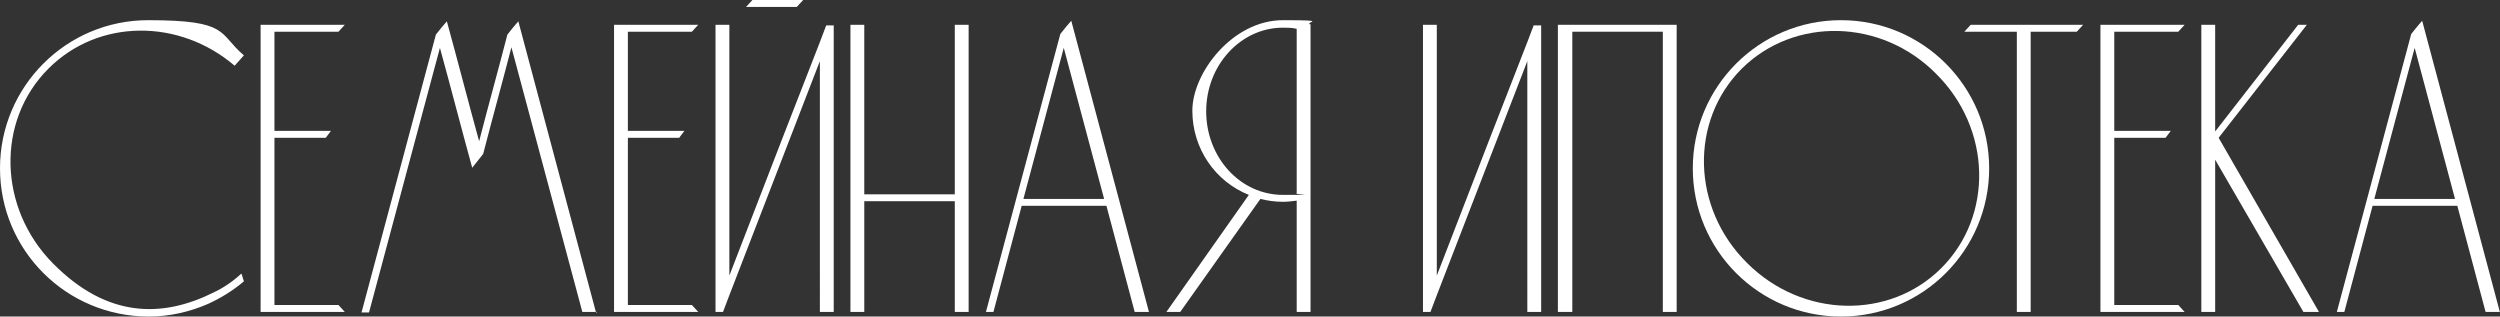 <?xml version="1.0" encoding="UTF-8"?> <svg xmlns="http://www.w3.org/2000/svg" id="_Слой_2" data-name="Слой 2" viewBox="0 0 433.6 54.9"><rect x="0" y="0" width="433.6" height="54.9" fill="#333333" stroke="none"/> <defs> <style> .cls-1 { fill: #fff; } </style> </defs> <g id="_Семейная_Ипотека" data-name="Семейная Ипотека"> <g> <path class="cls-1" d="m41.9,47.5l.4,1.3c-1.9,1.6-4,2.9-6.2,3.9-3.2,1.4-6.7,2.2-10.3,2.2C11.5,54.9,0,43.4,0,29.2S11.5,3.5,25.7,3.5s12.1,2.3,16.6,6.1c-.5.6-1.1,1.2-1.6,1.8-9.6-8.2-23.6-8.2-32.3.5C-.7,21-.3,36.1,9.2,45.7s19.1,9.4,27.9,5c1.7-.8,3.3-1.9,4.7-3.2Z"></path> <path class="cls-1" d="m58.7,52.9c.4.4.7.8,1.1,1.2h-14.6V4.3h14.6c-.4.4-.7.8-1.1,1.2h-11.1v17.2h9.8c-.3.4-.6.8-.9,1.2h-8.9v29h11.1Z"></path> <path class="cls-1" d="m103.5,54.1h-2.5c-4.1-15.3-8.2-30.6-12.3-45.9-1.6,6.2-3.3,12.3-4.9,18.5-.6.8-1.3,1.6-1.9,2.4-1.9-6.9-3.7-13.9-5.6-20.8-4.1,15.3-8.2,30.6-12.3,45.9h-1.3c4.3-16.1,8.6-32.2,12.9-48.2.6-.8,1.3-1.6,1.9-2.3,1.9,6.9,3.7,13.9,5.6,20.8,1.6-6.2,3.3-12.3,4.9-18.5.6-.8,1.3-1.6,1.9-2.3,4.5,16.9,9,33.7,13.5,50.6Z"></path> <path class="cls-1" d="m120,52.9c.4.4.7.8,1.1,1.2h-14.6V4.3h14.6c-.4.4-.7.8-1.1,1.2h-11.1v17.2h9.8c-.3.4-.6.8-.9,1.2h-8.9v29h11.1Z"></path> <path class="cls-1" d="m144.6,4.3v49.8h-2.4V10.6l-15.7,40.6-1.1,2.9h-1.3V4.3h2.4v43.5l9-23.3h0s6.7-17.2,6.7-17.2l1.1-2.9h1.3Zm-14.1-4.3h8.8c-.4.4-.7.8-1.1,1.2h-8.8c.4-.4.7-.8,1.1-1.2Z"></path> <path class="cls-1" d="m147.5,54.1V4.3h2.4v29.4h15.7V4.3h2.4v49.8h-2.4v-19.2h-15.7v19.2h-2.4Z"></path> <path class="cls-1" d="m199.3,54.1h-2.5c-1.6-6.1-3.3-12.3-4.9-18.4h-14.7c-1.6,6.1-3.3,12.3-4.9,18.4h-1.3c4.3-16.1,8.6-32.2,12.9-48.2.6-.8,1.3-1.6,1.9-2.3,4.5,16.9,9,33.7,13.5,50.6Zm-7.8-19.6l-7-26.2-7,26.2h14.1Z"></path> <path class="cls-1" d="m227.3,4.3v49.8h-2.4v-19.3c-.8.1-1.6.2-2.4.2-1.4,0-2.7-.2-3.9-.5l-13.9,19.6h-2.4l14.3-20.3c-5.8-2.3-9.8-8-9.8-14.6s7-15.7,15.7-15.7,3.3.3,4.9.8Zm-2.4,29.2V5c-.8-.2-1.6-.2-2.4-.2-7.3,0-13.3,6.5-13.3,14.5s5.9,14.5,13.3,14.5,1.6,0,2.4-.3Z"></path> <path class="cls-1" d="m267.3,4.3v49.8h-2.4V10.6l-15.7,40.6-1.1,2.9h-1.3V4.3h2.4v43.5l9-23.3h0s6.7-17.2,6.7-17.2l1.1-2.9h1.3Z"></path> <path class="cls-1" d="m270.2,54.1V4.3h20.6v49.8h-2.4V5.5h-15.7v48.6h-2.4Z"></path> <path class="cls-1" d="m345,29.2c0,14.2-11.5,25.7-25.7,25.7s-25.7-11.5-25.7-25.7,11.5-25.7,25.7-25.7,25.7,11.5,25.7,25.7Zm-9.2-16.4c-9.5-9.6-24.6-9.9-33.7-.9-9.1,9.1-8.7,24.2.9,33.7,9.6,9.6,24.7,9.9,33.7.9,9.1-9.1,8.7-24.2-.9-33.7Z"></path> <path class="cls-1" d="m361.3,4.3c-.4.4-.7.8-1.1,1.2h-8v48.6h-2.4V5.5h-9.1c.4-.4.7-.8,1.1-1.2h19.5Z"></path> <path class="cls-1" d="m377.8,52.9c.4.4.7.8,1.1,1.2h-14.6V4.3h14.6c-.4.4-.7.8-1.1,1.2h-11.1v17.2h9.8c-.3.4-.6.8-.9,1.2h-8.9v29h11.1Z"></path> <path class="cls-1" d="m402.3,54.1h-2.8l-15.3-26.4v26.4h-2.4V4.3h2.4v18.5l14.4-18.5h1.5l-15.3,19.6,17.4,30.2Z"></path> <path class="cls-1" d="m433.6,54.1h-2.5c-1.6-6.1-3.3-12.3-4.9-18.4h-14.7c-1.6,6.1-3.3,12.3-4.9,18.4h-1.3c4.3-16.1,8.6-32.2,12.9-48.2.6-.8,1.3-1.6,1.9-2.3,4.5,16.9,9,33.7,13.5,50.6Zm-7.8-19.6l-7-26.2-7,26.2h14.1Z"></path> </g> </g> </svg> 